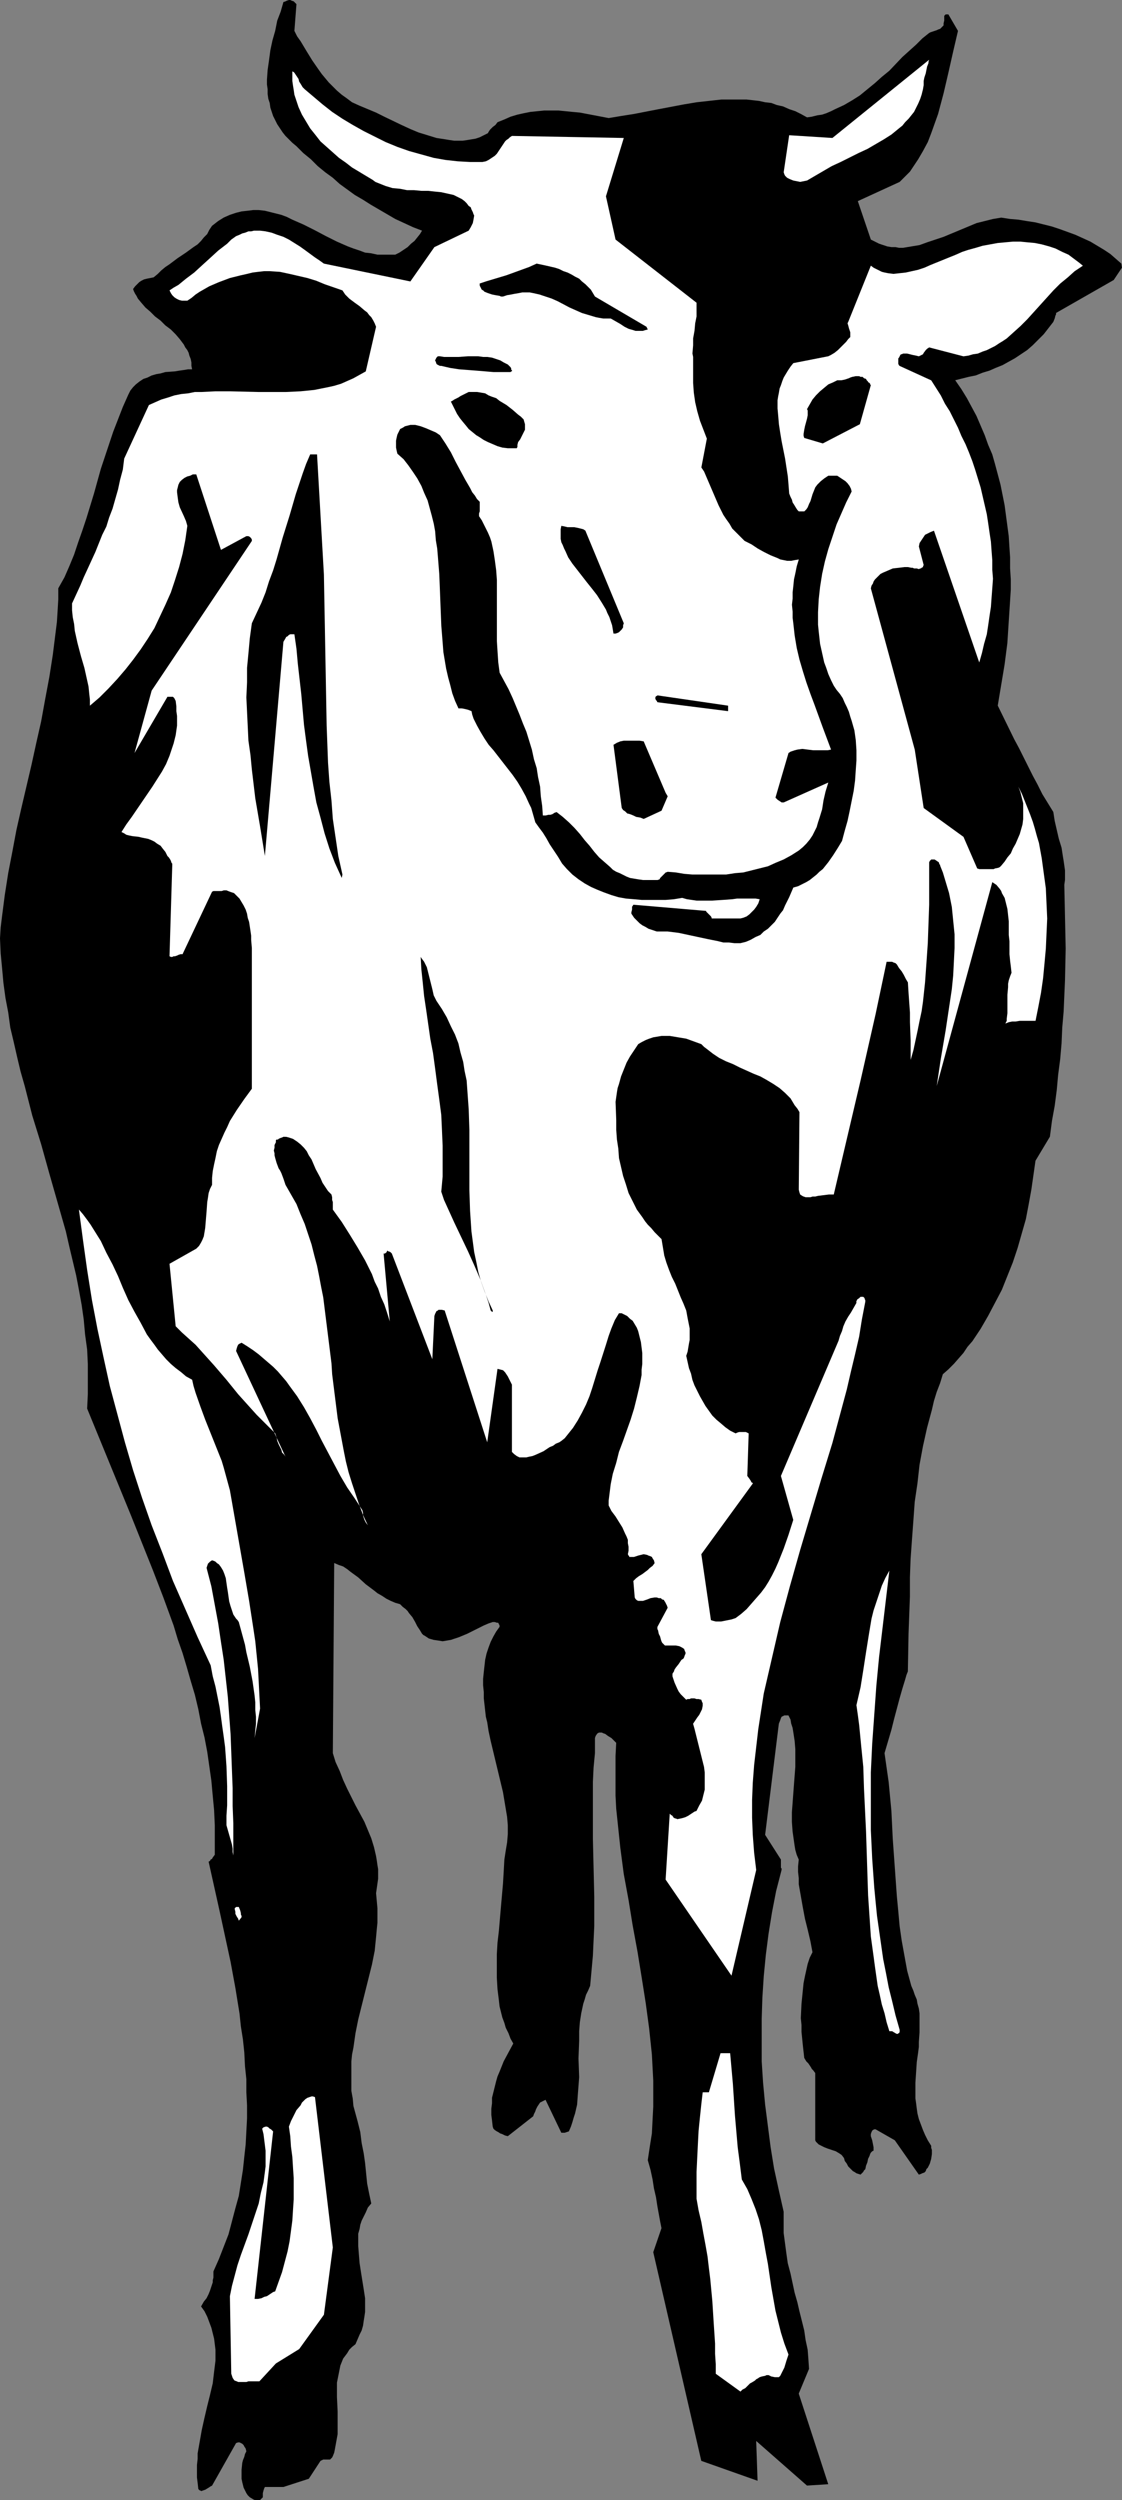 <?xml version="1.0" encoding="UTF-8" standalone="no"?>
<svg
   version="1.0"
   width="69.912mm"
   height="155.711mm"
   id="svg17"
   sodipodi:docname="Cow 19.wmf"
   xmlns:inkscape="http://www.inkscape.org/namespaces/inkscape"
   xmlns:sodipodi="http://sodipodi.sourceforge.net/DTD/sodipodi-0.dtd"
   xmlns="http://www.w3.org/2000/svg"
   xmlns:svg="http://www.w3.org/2000/svg">
  <rect width="100%" height="100%" fill="#808080" stroke="none"/>
  <sodipodi:namedview
     id="namedview17"
     pagecolor="#ffffff"
     bordercolor="#000000"
     borderopacity="0.25"
     inkscape:showpageshadow="2"
     inkscape:pageopacity="0.0"
     inkscape:pagecheckerboard="0"
     inkscape:deskcolor="#d1d1d1"
     inkscape:document-units="mm" />
  <defs
     id="defs1">
    <pattern
       id="WMFhbasepattern"
       patternUnits="userSpaceOnUse"
       width="6"
       height="6"
       x="0"
       y="0" />
  </defs>
  <path
     style="fill:#000000;fill-opacity:1;fill-rule:evenodd;stroke:none"
     d="m 264.073,62.051 -1.293,-1.131 -1.293,-1.131 -1.455,-0.97 -1.616,-0.97 -1.616,-0.97 -1.778,-0.808 -1.778,-0.808 -1.778,-0.646 -1.778,-0.646 -1.939,-0.646 -1.939,-0.485 -1.939,-0.485 -2.101,-0.323 -1.939,-0.323 -1.939,-0.162 -2.101,-0.323 -0.97,0.162 -0.97,0.162 -1.939,0.485 -1.939,0.485 -1.939,0.808 -3.879,1.616 -1.939,0.808 -1.939,0.646 -1.939,0.646 -1.778,0.646 -1.939,0.323 -0.97,0.162 -0.97,0.162 h -0.97 l -0.808,-0.162 h -0.97 l -0.97,-0.162 -0.97,-0.323 -0.97,-0.323 -0.97,-0.485 -0.97,-0.485 -3.071,-9.049 9.858,-4.525 v 0 l 0.808,-0.808 0.808,-0.808 0.808,-0.808 0.646,-0.97 0.646,-0.97 0.646,-0.97 1.131,-1.939 1.131,-2.101 0.808,-2.101 0.808,-2.262 0.808,-2.262 0.646,-2.424 0.646,-2.424 1.131,-4.848 1.131,-5.009 1.131,-4.848 -2.263,-3.878 h -0.323 -0.323 l -0.162,0.162 -0.162,0.162 V 4.04 4.848 L 222.215,5.494 v 0.485 l -0.162,0.162 -0.162,0.162 -0.323,0.323 -0.162,0.162 -0.485,0.162 -0.323,0.162 -0.97,0.323 -0.485,0.162 -0.323,0.162 -1.616,1.293 -1.454,1.454 -1.616,1.454 -1.616,1.454 -3.071,3.232 -1.778,1.454 -1.616,1.454 -1.778,1.454 -1.778,1.454 -1.778,1.131 -1.939,1.131 -2.101,0.97 -0.97,0.485 -1.131,0.485 -0.97,0.323 -1.131,0.162 -1.293,0.323 -1.131,0.162 -1.454,-0.808 -1.293,-0.646 -1.454,-0.485 -1.454,-0.646 -1.454,-0.323 -1.293,-0.485 -1.454,-0.162 -1.455,-0.323 -1.454,-0.162 -1.454,-0.162 h -1.454 -1.454 -3.071 l -2.909,0.323 -2.909,0.323 -2.909,0.485 -5.98,1.131 -5.818,1.131 -3.071,0.485 -2.909,0.485 -3.394,-0.646 -3.394,-0.646 -1.778,-0.162 -1.616,-0.162 -1.616,-0.162 h -1.616 -1.778 l -1.616,0.162 -1.616,0.162 -1.616,0.323 -1.454,0.323 -1.616,0.485 -1.454,0.646 -1.616,0.646 -0.485,0.646 -0.646,0.485 -0.646,0.646 -0.323,0.485 -0.162,0.323 -0.97,0.485 -0.97,0.485 -0.97,0.323 -0.97,0.162 -0.97,0.162 -1.131,0.162 h -0.97 -0.97 l -1.131,-0.162 -0.97,-0.162 -2.101,-0.323 L 100.684,31.833 98.583,31.187 96.644,30.379 94.543,29.41 90.502,27.47 88.563,26.501 86.624,25.693 84.684,24.885 82.907,24.077 81.614,23.108 80.482,22.3 79.351,21.33 78.381,20.36 77.412,19.391 76.604,18.421 75.796,17.452 74.988,16.321 73.533,14.22 72.24,12.119 70.786,9.695 69.978,8.564 69.331,7.272 69.816,0.97 69.493,0.646 69.17,0.323 68.685,0.162 68.362,0 H 68.038 L 67.554,0.162 67.23,0.323 66.745,0.485 66.099,2.747 65.291,4.848 64.806,7.272 64.16,9.534 l -0.485,2.262 -0.323,2.424 -0.323,2.262 -0.162,2.262 v 1.131 l 0.162,1.131 v 1.131 l 0.162,1.131 0.323,0.97 0.162,1.131 0.323,0.97 0.323,0.97 0.485,0.97 0.485,0.97 0.646,0.97 0.646,0.97 0.646,0.808 0.808,0.808 0.808,0.808 0.97,0.808 1.616,1.616 1.778,1.454 1.616,1.616 1.778,1.454 1.778,1.293 1.616,1.454 1.778,1.293 1.778,1.293 1.939,1.131 1.778,1.131 1.939,1.131 1.939,1.131 1.939,1.131 2.101,0.97 2.101,0.97 2.101,0.808 -0.485,0.808 -0.646,0.808 -0.646,0.808 -0.808,0.646 -0.808,0.808 -0.97,0.646 -0.97,0.646 -0.97,0.485 h -1.455 -1.455 -1.293 l -1.455,-0.323 -1.455,-0.162 -1.293,-0.485 -1.455,-0.485 -1.293,-0.485 -2.586,-1.131 -2.586,-1.293 -2.747,-1.454 -2.586,-1.293 -2.586,-1.131 -1.293,-0.646 -1.293,-0.485 -1.293,-0.323 -1.293,-0.323 -1.293,-0.323 -1.455,-0.162 h -1.293 l -1.293,0.162 -1.455,0.162 -1.293,0.323 -1.455,0.485 -1.455,0.646 -1.293,0.808 -1.455,1.131 -0.646,0.97 -0.485,0.97 -0.808,0.808 -0.646,0.808 -0.808,0.808 -0.97,0.646 -1.778,1.293 -1.939,1.293 -1.939,1.454 -0.97,0.646 -0.97,0.808 -0.808,0.808 -0.97,0.808 -0.808,0.162 -0.808,0.162 -0.646,0.162 -0.646,0.323 -0.485,0.323 -0.485,0.485 -0.485,0.485 -0.485,0.646 0.162,0.485 0.323,0.646 0.323,0.485 0.323,0.646 0.808,0.97 0.97,1.131 1.131,0.97 1.131,1.131 1.293,0.97 1.131,1.131 1.293,0.97 1.131,1.131 0.97,1.131 0.97,1.293 0.323,0.646 0.485,0.646 0.323,0.646 0.162,0.646 0.323,0.808 0.162,0.808 v 0.808 l 0.162,0.808 h -0.97 l -0.97,0.162 -1.131,0.162 -0.97,0.162 -2.263,0.162 -1.131,0.323 -0.97,0.162 -1.131,0.323 -0.97,0.485 -0.97,0.323 -0.97,0.646 -0.808,0.646 -0.646,0.646 -0.646,0.808 -0.485,0.97 -1.293,2.909 -1.131,2.909 -1.131,2.909 -0.97,2.909 -1.939,5.817 -1.616,5.817 -1.778,5.817 -0.97,2.909 -0.97,2.747 -0.97,2.909 -1.131,2.747 -1.131,2.585 -1.455,2.585 v 2.585 l -0.162,2.747 -0.162,2.585 -0.323,2.585 -0.646,5.171 -0.808,5.171 -0.97,5.171 -0.97,5.332 -1.131,5.009 -1.131,5.171 -2.424,10.342 -1.131,5.009 -0.97,5.171 -0.97,5.009 -0.808,5.171 -0.646,5.009 L 0.162,218.31 0,220.895 l 0.162,3.555 0.323,3.393 0.323,3.555 0.485,3.555 0.646,3.393 0.485,3.555 0.808,3.393 0.808,3.555 0.808,3.393 0.97,3.393 1.778,6.948 2.101,6.787 1.939,6.948 1.939,6.787 1.939,6.787 0.808,3.555 0.808,3.393 0.808,3.393 0.646,3.393 0.646,3.555 0.485,3.393 0.323,3.555 0.485,3.555 0.162,3.393 v 3.555 3.555 l -0.162,3.393 2.586,6.302 2.586,6.302 2.586,6.302 2.586,6.302 2.586,6.464 2.586,6.464 2.424,6.302 2.424,6.625 0.97,3.232 1.131,3.232 0.97,3.232 0.97,3.393 0.97,3.232 0.808,3.393 0.646,3.393 0.808,3.232 0.646,3.393 0.485,3.393 0.485,3.393 0.323,3.555 0.323,3.393 0.162,3.555 v 3.393 3.555 l -0.485,0.646 -0.162,0.323 -0.323,0.162 -0.162,0.323 -0.323,0.162 1.293,5.817 1.293,5.817 1.293,5.979 1.293,5.979 1.131,6.14 0.97,5.979 0.323,3.07 0.485,3.07 0.323,3.07 0.162,3.232 0.323,3.07 v 3.07 l 0.162,3.07 v 3.07 l -0.162,3.07 -0.162,3.07 -0.323,2.909 -0.323,3.07 -0.485,3.07 -0.485,3.07 -0.808,2.909 -0.808,3.07 -0.808,3.07 -1.131,2.909 -1.131,2.909 -1.293,2.909 v 0.808 0.646 l -0.162,0.646 v 0.485 l -0.323,0.97 -0.323,0.97 -0.323,0.808 -0.485,0.97 -0.646,0.808 -0.646,1.131 0.808,1.131 0.646,1.293 0.485,1.293 0.485,1.293 0.323,1.293 0.323,1.293 0.162,1.293 0.162,1.293 v 1.293 1.293 l -0.162,1.293 -0.162,1.293 -0.323,2.747 -0.646,2.747 -0.646,2.585 -0.646,2.747 -0.646,2.909 -0.485,2.747 -0.485,2.747 v 1.293 l -0.162,1.454 v 1.454 1.454 l 0.162,1.293 0.162,1.454 0.162,0.162 0.162,0.162 h 0.162 l 0.162,0.162 0.485,-0.162 0.485,-0.162 0.808,-0.485 0.485,-0.323 0.323,-0.162 5.656,-10.019 0.485,-0.162 h 0.323 l 0.323,0.162 0.323,0.162 0.323,0.323 0.162,0.323 0.323,0.485 0.162,0.646 -0.323,0.646 -0.162,0.646 -0.323,0.808 -0.162,0.646 -0.162,1.616 v 0.646 0.808 0.646 l 0.162,0.808 0.162,0.646 0.162,0.646 0.323,0.646 0.323,0.646 0.323,0.485 0.485,0.485 0.808,0.485 0.323,0.162 h 0.485 0.323 0.485 l 0.323,-0.323 0.323,-0.323 v -0.485 -0.485 l 0.162,-0.646 0.162,-0.485 0.162,-0.323 h 4.364 l 5.98,-1.939 2.747,-4.201 0.323,-0.162 0.323,-0.162 h 1.131 0.485 l 0.162,-0.162 0.162,-0.162 0.162,-0.162 0.162,-0.323 0.323,-0.808 0.162,-0.808 0.323,-1.778 0.323,-1.778 v -1.778 -1.778 -1.778 l -0.162,-3.393 v -1.778 -1.616 l 0.323,-1.616 0.323,-1.616 0.162,-0.808 0.646,-1.616 0.485,-0.646 0.485,-0.646 0.485,-0.808 0.646,-0.646 0.808,-0.646 0.485,-1.131 0.485,-1.131 0.485,-0.97 0.323,-1.131 0.162,-1.131 0.162,-0.97 0.162,-1.131 v -1.131 -2.101 l -0.323,-2.101 -0.646,-4.04 -0.323,-2.101 -0.162,-1.939 -0.162,-2.101 v -0.97 -0.97 -0.97 l 0.323,-1.131 0.162,-0.97 0.323,-0.97 0.485,-0.97 0.485,-0.97 0.485,-1.131 0.808,-0.97 -0.485,-2.262 -0.485,-2.424 -0.485,-4.848 -0.323,-2.262 -0.485,-2.424 -0.323,-2.585 -0.646,-2.585 -0.485,-1.778 -0.485,-1.778 -0.162,-1.778 -0.323,-1.778 v -1.778 -1.778 -1.616 -1.778 l 0.162,-1.616 0.323,-1.616 0.485,-3.393 0.646,-3.232 1.616,-6.464 0.808,-3.232 0.808,-3.232 0.646,-3.232 0.162,-1.616 0.162,-1.616 0.162,-1.778 0.162,-1.616 v -1.616 -1.778 l -0.162,-1.778 -0.162,-1.778 0.162,-1.131 0.162,-1.131 0.162,-1.131 v -1.131 -1.131 l -0.162,-0.97 -0.162,-1.131 -0.162,-0.97 -0.485,-2.101 -0.646,-2.101 -0.808,-1.939 -0.808,-1.939 -2.101,-3.878 -0.97,-1.939 -0.97,-1.939 -0.97,-2.101 -0.808,-2.101 -0.97,-2.101 -0.646,-2.101 0.323,-44.761 1.131,0.485 0.97,0.323 0.97,0.646 0.808,0.646 1.778,1.293 1.778,1.616 1.939,1.454 0.808,0.646 1.131,0.646 0.97,0.646 0.97,0.485 1.131,0.485 1.131,0.323 0.646,0.646 0.646,0.485 0.485,0.485 0.323,0.485 0.808,0.97 0.646,1.131 0.485,0.97 0.646,0.97 0.485,0.808 0.323,0.323 0.323,0.162 0.97,0.646 1.131,0.323 1.131,0.162 0.97,0.162 0.97,-0.162 0.97,-0.162 0.97,-0.323 0.97,-0.323 1.939,-0.808 1.939,-0.97 1.939,-0.97 1.131,-0.485 0.97,-0.323 h 0.485 l 0.485,0.162 h 0.323 l 0.162,0.323 0.162,0.323 v 0.323 l -0.808,1.131 -0.646,1.131 -0.646,1.293 -0.485,1.293 -0.485,1.454 -0.323,1.454 -0.162,1.454 -0.162,1.454 -0.162,1.616 v 1.454 l 0.162,1.616 v 1.454 l 0.162,1.454 0.162,1.454 0.162,1.454 0.323,1.293 0.323,2.101 0.485,2.262 0.97,4.04 0.97,4.04 0.97,4.04 0.323,1.939 0.323,1.939 0.323,1.939 0.162,1.939 v 2.101 l -0.162,1.939 -0.323,1.939 -0.323,2.101 -0.162,2.909 -0.162,2.747 -0.485,5.494 -0.485,5.656 -0.323,2.747 -0.162,2.747 v 2.747 2.747 l 0.162,2.747 0.323,2.585 0.162,1.454 0.323,1.293 0.323,1.293 0.485,1.293 0.323,1.131 0.646,1.293 0.485,1.293 0.646,1.131 -1.131,2.101 -1.131,2.101 -0.97,2.424 -0.485,1.131 -0.323,1.131 -0.323,1.293 -0.323,1.293 -0.323,1.293 v 1.293 l -0.162,1.293 v 1.454 l 0.162,1.293 0.162,1.454 0.162,0.485 0.323,0.323 0.485,0.323 0.323,0.162 0.485,0.323 0.485,0.162 0.646,0.323 0.646,0.162 5.98,-4.686 0.162,-0.485 0.323,-0.646 0.162,-0.485 0.323,-0.646 0.323,-0.485 0.323,-0.485 0.646,-0.323 0.323,-0.162 0.323,-0.162 3.717,7.756 h 0.323 0.485 l 0.485,-0.162 0.485,-0.162 0.485,-1.131 0.323,-0.97 0.323,-1.131 0.323,-0.97 0.485,-2.101 0.162,-2.262 0.162,-2.101 0.162,-2.101 -0.162,-4.363 0.162,-4.201 v -2.262 l 0.162,-2.101 0.323,-2.101 0.485,-2.262 0.323,-0.97 0.323,-1.131 0.485,-0.97 0.485,-1.131 0.323,-3.555 0.323,-3.555 0.162,-3.555 0.162,-3.393 v -3.555 -3.393 l -0.162,-6.787 -0.162,-6.787 v -6.625 -3.393 -3.393 l 0.162,-3.393 0.323,-3.393 v -3.555 l 0.162,-0.485 0.323,-0.485 0.162,-0.162 0.323,-0.162 h 0.323 0.323 l 0.323,0.162 0.485,0.162 0.646,0.485 0.808,0.485 0.646,0.646 0.323,0.323 0.162,0.162 -0.162,3.07 v 3.232 3.07 3.07 l 0.162,3.07 0.323,3.07 0.323,3.07 0.323,3.07 0.808,6.14 1.131,6.14 0.97,5.979 1.131,6.14 0.97,5.979 0.97,6.14 0.808,5.979 0.323,3.07 0.323,3.07 0.162,3.07 0.162,3.07 v 3.07 3.07 l -0.162,3.07 -0.162,3.232 -0.485,3.07 -0.485,3.232 0.646,2.262 0.485,2.262 0.323,2.101 0.485,2.101 0.323,2.101 0.323,1.778 0.323,1.778 0.323,1.616 -1.939,5.656 11.313,49.124 13.252,4.686 -0.323,-9.372 11.959,10.503 5.01,-0.323 -6.949,-21.33 2.424,-5.817 -0.162,-2.424 -0.162,-2.101 -0.485,-2.262 -0.323,-2.262 -1.131,-4.525 -0.485,-2.101 -0.646,-2.262 -0.97,-4.525 -0.646,-2.424 -0.323,-2.262 -0.323,-2.424 -0.323,-2.424 v -2.424 -2.585 l -1.131,-5.009 -1.131,-5.171 -0.808,-5.009 -0.646,-5.009 -0.646,-5.009 -0.485,-5.171 -0.323,-5.009 v -5.009 -5.009 l 0.162,-5.009 0.323,-5.009 0.485,-5.009 0.646,-5.009 0.808,-5.009 0.97,-5.009 1.293,-5.009 v -0.323 l -0.162,-0.162 v -0.646 -0.646 -0.646 l -3.717,-5.817 3.232,-26.178 0.323,-0.808 0.162,-0.485 0.162,-0.323 0.323,-0.162 0.323,-0.162 h 0.485 0.162 0.323 l 0.485,0.97 0.162,0.97 0.323,0.97 0.162,0.97 0.323,2.101 0.162,1.939 v 2.101 2.101 l -0.323,4.201 -0.323,4.363 -0.162,2.101 v 2.262 l 0.162,2.262 0.323,2.262 0.162,1.131 0.162,0.97 0.323,1.131 0.485,1.131 -0.162,1.616 v 1.293 l 0.162,1.454 v 1.454 l 0.485,2.747 0.485,2.747 0.485,2.585 0.646,2.585 0.646,2.747 0.485,2.585 -0.646,1.293 -0.485,1.454 -0.323,1.454 -0.323,1.454 -0.323,1.616 -0.162,1.616 -0.162,1.616 -0.162,1.616 -0.162,3.393 0.162,1.616 v 1.616 l 0.162,1.616 0.162,1.616 0.162,1.454 0.162,1.454 0.485,0.808 0.485,0.485 0.323,0.485 0.323,0.485 0.162,0.323 0.323,0.323 0.485,0.646 v 15.836 l 0.162,0.323 0.323,0.323 0.323,0.323 0.323,0.162 0.97,0.485 0.808,0.323 0.97,0.323 0.97,0.323 0.808,0.485 0.485,0.323 0.162,0.162 0.485,0.646 0.162,0.646 0.485,0.646 0.323,0.646 0.485,0.485 0.646,0.646 0.323,0.162 0.485,0.323 0.485,0.162 0.485,0.162 0.323,-0.323 0.323,-0.323 0.162,-0.323 0.323,-0.323 0.162,-0.808 0.323,-0.808 0.162,-0.808 0.323,-0.646 0.162,-0.485 0.162,-0.323 0.323,-0.323 0.323,-0.162 v -0.808 l -0.162,-0.808 -0.162,-0.808 -0.162,-0.485 -0.162,-0.485 v -0.485 l 0.162,-0.485 0.162,-0.323 0.162,-0.162 0.323,-0.162 h 0.323 l 4.525,2.585 5.656,8.08 0.485,-0.162 0.323,-0.162 0.485,-0.162 0.323,-0.323 0.162,-0.485 0.323,-0.323 0.485,-0.97 0.323,-1.131 0.162,-1.131 v -0.97 l -0.162,-0.485 v -0.485 l -0.808,-1.293 -0.646,-1.293 -0.485,-1.131 -0.485,-1.293 -0.485,-1.293 -0.323,-1.293 -0.162,-1.131 -0.162,-1.293 -0.162,-1.131 v -1.293 -2.424 l 0.162,-2.424 0.162,-2.424 0.323,-2.262 0.162,-1.293 v -1.131 l 0.162,-2.262 v -2.262 -1.131 -1.131 l -0.162,-1.131 -0.323,-1.131 -0.162,-0.97 -0.485,-1.131 -0.323,-0.97 -0.485,-1.131 -0.97,-3.555 -0.646,-3.555 -0.646,-3.555 -0.485,-3.393 -0.323,-3.555 -0.323,-3.393 -0.485,-6.787 -0.485,-6.787 -0.323,-6.625 -0.323,-3.393 -0.323,-3.393 -0.485,-3.393 -0.485,-3.393 0.808,-2.747 0.808,-2.747 0.646,-2.585 0.646,-2.424 0.646,-2.424 0.646,-2.262 0.646,-2.101 0.323,-1.131 0.323,-0.808 0.162,-8.888 0.323,-8.726 v -4.525 l 0.162,-4.363 0.323,-4.525 0.323,-4.363 0.323,-4.525 0.646,-4.363 0.485,-4.363 0.808,-4.363 0.97,-4.363 1.131,-4.201 0.485,-2.101 0.646,-2.101 0.808,-2.101 0.646,-2.101 1.293,-1.131 1.293,-1.293 1.131,-1.293 1.131,-1.293 0.97,-1.454 1.131,-1.293 0.97,-1.454 0.97,-1.454 1.778,-3.07 1.616,-3.07 1.616,-3.07 1.293,-3.232 1.293,-3.232 1.131,-3.393 0.97,-3.393 0.97,-3.393 0.646,-3.393 0.646,-3.555 0.485,-3.393 0.485,-3.393 3.394,-5.656 0.485,-3.717 0.646,-3.555 0.485,-3.717 0.323,-3.555 0.485,-3.717 0.323,-3.717 0.162,-3.717 0.323,-3.717 0.162,-3.717 0.162,-3.717 0.162,-7.433 -0.162,-7.433 -0.162,-7.595 0.162,-1.131 v -1.131 -1.131 l -0.162,-1.131 -0.162,-1.131 -0.162,-0.97 -0.323,-2.101 -0.646,-2.101 -0.485,-2.101 -0.485,-2.101 -0.323,-2.101 -1.293,-2.101 -1.293,-2.101 -1.131,-2.262 -1.131,-2.101 -1.131,-2.262 -1.131,-2.262 -0.97,-1.939 -1.131,-2.101 -3.879,-7.918 0.808,-4.848 0.808,-4.848 0.646,-5.009 0.323,-5.009 0.323,-5.009 0.162,-2.585 v -2.424 l -0.162,-2.585 v -2.585 l -0.162,-2.424 -0.162,-2.585 -0.323,-2.424 -0.323,-2.424 -0.323,-2.424 -0.485,-2.424 -0.485,-2.424 -0.646,-2.424 -0.646,-2.424 -0.646,-2.262 -0.97,-2.262 -0.808,-2.262 -0.97,-2.262 -0.97,-2.262 -1.131,-2.101 -1.131,-2.101 -1.293,-2.101 -1.454,-2.101 3.232,-0.808 1.616,-0.323 1.616,-0.646 1.616,-0.485 1.454,-0.646 1.616,-0.646 1.454,-0.808 1.454,-0.808 1.454,-0.97 1.454,-0.97 1.293,-1.131 1.293,-1.293 1.293,-1.293 1.131,-1.454 1.131,-1.454 0.323,-0.808 0.162,-0.646 0.162,-0.323 v -0.162 -0.162 0 l 13.575,-7.756 1.939,-2.909 z"
     id="path1" />
  <path
     style="fill:#ffffff;fill-opacity:1;fill-rule:evenodd;stroke:none"
     d="m 254.215,61.889 -1.293,-0.97 -1.293,-0.97 -1.454,-0.646 -1.616,-0.808 -1.454,-0.485 -1.778,-0.485 -1.616,-0.323 -1.778,-0.162 -1.616,-0.162 h -1.778 l -1.778,0.162 -1.778,0.162 -1.778,0.323 -1.778,0.323 -1.616,0.485 -1.778,0.485 -1.454,0.485 -1.454,0.646 -5.98,2.424 -1.454,0.646 -1.454,0.485 -1.454,0.323 -1.454,0.323 -1.454,0.162 -1.455,0.162 -1.293,-0.162 -0.808,-0.162 -0.646,-0.162 -0.646,-0.323 -0.646,-0.323 -0.646,-0.323 -0.646,-0.485 -5.333,13.25 -0.162,0.323 0.162,0.485 0.162,0.646 0.162,0.485 0.162,0.485 v 0.485 0.646 l -0.485,0.485 -0.485,0.646 -0.646,0.646 -0.646,0.646 -0.646,0.646 -0.808,0.646 -0.808,0.485 -0.646,0.323 -8.242,1.616 -0.646,0.808 -0.646,0.97 -0.485,0.808 -0.485,0.808 -0.323,0.808 -0.323,0.97 -0.323,0.808 -0.162,0.97 -0.162,0.808 -0.162,0.97 v 1.939 l 0.162,1.778 0.162,1.939 0.323,2.101 0.323,1.939 0.808,4.04 0.323,2.101 0.323,2.101 0.162,1.939 0.162,2.101 0.323,0.808 0.323,0.646 0.162,0.646 0.323,0.485 0.485,0.808 0.323,0.485 0.323,0.323 h 1.293 l 0.485,-0.485 0.323,-0.485 0.323,-0.808 0.323,-0.646 0.485,-1.616 0.646,-1.616 0.485,-0.646 0.808,-0.808 0.808,-0.646 0.97,-0.646 h 2.101 l 0.485,0.323 0.485,0.323 0.485,0.323 0.485,0.323 0.485,0.485 0.485,0.646 0.323,0.646 0.162,0.646 -1.293,2.585 -1.131,2.585 -1.131,2.585 -0.97,2.909 -0.97,2.909 -0.808,2.909 -0.646,2.909 -0.485,3.07 -0.323,2.909 -0.162,3.07 v 1.454 1.454 l 0.162,1.616 0.162,1.454 0.162,1.454 0.323,1.454 0.323,1.454 0.323,1.454 0.485,1.293 0.485,1.454 0.646,1.454 0.646,1.293 0.646,0.97 0.808,0.97 0.646,0.97 0.485,1.131 0.485,0.97 0.485,1.131 0.323,1.131 0.323,0.97 0.323,1.131 0.323,1.131 0.323,2.262 0.162,2.424 v 2.424 l -0.162,2.262 -0.162,2.424 -0.323,2.424 -0.485,2.424 -0.485,2.424 -0.485,2.262 -0.646,2.262 -0.646,2.424 -0.97,1.616 -1.131,1.778 -1.131,1.616 -1.293,1.616 -0.808,0.646 -0.646,0.646 -0.808,0.646 -0.808,0.646 -0.808,0.485 -0.97,0.485 -0.97,0.485 -1.131,0.323 -0.97,2.262 -0.97,1.939 -0.485,1.131 -0.646,0.808 -0.646,0.97 -0.646,0.97 -0.808,0.808 -0.808,0.808 -0.97,0.646 -0.808,0.808 -1.131,0.485 -1.131,0.646 -1.131,0.485 -1.293,0.323 h -1.454 l -1.293,-0.162 h -1.293 l -1.293,-0.323 -2.424,-0.485 -2.263,-0.485 -2.263,-0.485 -2.263,-0.485 -1.293,-0.162 -1.293,-0.162 h -1.293 -1.293 l -0.97,-0.323 -0.97,-0.323 -0.808,-0.485 -0.646,-0.323 -0.646,-0.485 -0.646,-0.646 -0.646,-0.646 -0.646,-0.97 v -0.323 l 0.162,-0.646 v -0.646 l 0.323,-0.485 17.131,1.454 v 0.162 l 0.162,0.162 0.485,0.485 0.485,0.485 0.162,0.323 v 0.162 h 6.788 l 0.646,-0.162 0.808,-0.323 0.646,-0.485 0.485,-0.485 0.646,-0.646 0.485,-0.646 0.485,-0.808 0.323,-0.97 -0.97,-0.162 h -0.97 -1.131 -0.97 -0.646 -0.646 l -1.131,0.162 -2.263,0.162 -2.424,0.162 h -2.424 -1.293 l -1.131,-0.162 -1.131,-0.162 -1.131,-0.323 -1.939,0.323 -1.939,0.162 h -1.778 -1.939 -1.939 l -1.778,-0.162 -1.939,-0.162 -1.778,-0.323 -1.616,-0.485 -1.778,-0.646 -1.616,-0.646 -1.454,-0.646 -1.454,-0.808 -1.454,-0.97 -1.454,-1.131 -1.293,-1.293 -1.131,-1.293 -0.97,-1.616 -0.97,-1.454 -0.97,-1.454 -0.808,-1.454 -0.808,-1.293 -0.97,-1.293 -0.808,-1.131 -0.323,-1.131 -0.646,-2.262 -0.485,-0.97 -0.808,-1.778 -0.97,-1.778 -0.97,-1.616 -1.131,-1.616 -1.131,-1.454 -1.131,-1.454 -1.131,-1.454 -1.131,-1.454 -1.131,-1.293 -0.97,-1.454 -0.97,-1.616 -0.808,-1.454 -0.808,-1.616 -0.323,-0.97 -0.162,-0.808 -0.808,-0.323 -0.646,-0.162 -0.808,-0.162 h -0.808 l -0.808,-1.778 -0.646,-1.778 -0.485,-1.939 -0.485,-1.778 -0.485,-2.101 -0.323,-1.939 -0.323,-1.939 -0.162,-2.101 -0.323,-4.04 -0.162,-4.04 -0.162,-4.201 -0.162,-4.04 -0.323,-4.04 -0.162,-1.939 -0.323,-1.939 -0.162,-2.101 -0.323,-1.778 -0.485,-1.939 -0.485,-1.778 -0.485,-1.778 -0.808,-1.778 -0.646,-1.616 -0.97,-1.778 -0.97,-1.454 -1.131,-1.616 -1.131,-1.454 -1.455,-1.293 -0.162,-0.646 -0.162,-0.808 v -0.808 -0.808 l 0.162,-0.808 0.162,-0.646 0.323,-0.646 0.323,-0.646 0.646,-0.323 0.485,-0.323 0.646,-0.162 0.646,-0.162 h 0.646 0.485 l 0.646,0.162 0.646,0.162 1.293,0.485 1.131,0.485 1.131,0.485 0.97,0.646 0.646,0.97 0.646,0.97 1.293,2.101 1.131,2.262 1.131,2.101 1.131,2.101 1.131,1.939 0.485,0.97 0.646,0.808 0.485,0.808 0.646,0.646 v 0.808 0.646 0.808 l -0.162,0.485 v 0.646 l 0.646,0.97 0.485,0.97 0.485,0.97 0.485,0.97 0.485,1.131 0.323,0.97 0.485,2.262 0.323,2.101 0.323,2.424 0.162,2.262 v 2.262 4.848 4.848 2.424 l 0.162,2.585 0.162,2.424 0.323,2.424 2.101,3.878 0.97,2.101 0.808,1.939 0.808,1.939 0.808,2.101 0.808,1.939 0.646,2.101 0.646,2.101 0.485,2.262 0.646,2.101 0.323,2.101 0.485,2.262 0.162,2.262 0.323,2.262 0.162,2.262 h 0.646 l 0.646,-0.162 h 0.485 l 0.485,-0.162 0.485,-0.323 0.485,-0.162 1.454,1.131 1.454,1.293 1.293,1.293 1.293,1.454 1.131,1.454 1.131,1.293 1.131,1.454 1.131,1.293 1.293,1.131 1.293,1.131 0.646,0.646 0.808,0.485 0.808,0.323 1.616,0.808 0.808,0.323 0.97,0.162 0.97,0.162 1.131,0.162 h 0.97 1.293 1.131 l 0.485,-0.162 0.162,-0.323 0.485,-0.485 0.485,-0.485 0.323,-0.323 0.485,-0.162 1.939,0.162 1.939,0.323 1.939,0.162 h 1.939 2.101 1.939 1.939 l 2.101,-0.323 1.939,-0.162 1.939,-0.485 1.939,-0.485 1.939,-0.485 1.778,-0.808 1.939,-0.808 1.778,-0.97 1.778,-1.131 0.97,-0.808 0.808,-0.808 0.808,-0.97 0.646,-0.97 0.485,-0.97 0.485,-0.97 0.323,-1.131 0.323,-0.97 0.646,-2.101 0.323,-2.101 0.485,-2.101 0.646,-2.101 -10.505,4.686 h -0.485 l -0.485,-0.323 -0.485,-0.323 -0.485,-0.485 3.071,-10.503 0.485,-0.323 0.485,-0.162 0.485,-0.162 0.646,-0.162 1.131,-0.162 1.293,0.162 1.293,0.162 h 1.293 1.454 0.646 l 0.808,-0.162 -1.939,-5.171 -1.939,-5.333 -0.97,-2.585 -0.97,-2.747 -0.808,-2.585 -0.808,-2.747 -0.646,-2.747 -0.485,-2.909 -0.323,-2.909 -0.162,-1.293 v -1.454 l -0.162,-1.616 0.162,-1.454 v -1.454 l 0.162,-1.454 0.162,-1.616 0.323,-1.454 0.323,-1.616 0.485,-1.616 -0.97,0.162 -0.808,0.162 h -0.97 l -0.808,-0.162 -0.808,-0.162 -0.646,-0.323 -0.808,-0.323 -0.808,-0.323 -1.616,-0.808 -1.454,-0.808 -1.454,-0.97 -1.616,-0.808 -0.97,-0.97 -0.97,-0.97 -0.97,-0.97 -0.646,-1.131 -0.808,-1.131 -0.646,-0.97 -1.131,-2.262 -0.97,-2.262 -0.485,-1.131 -0.485,-1.131 -0.97,-2.262 -0.485,-1.131 -0.646,-0.97 1.293,-6.787 -0.808,-2.101 -0.808,-2.101 -0.646,-2.262 -0.485,-2.101 -0.323,-2.262 -0.162,-2.262 v -1.293 -1.293 -1.293 -1.293 -0.97 l -0.162,-0.808 0.162,-1.939 v -1.616 l 0.323,-1.778 0.162,-1.778 0.323,-1.616 V 72.878 72.07 71.262 L 144.965,56.395 l -2.263,-10.18 4.202,-13.735 -26.343,-0.485 -0.485,0.323 -0.323,0.323 -0.485,0.323 -0.323,0.323 -0.646,0.97 -0.646,0.97 -0.646,0.97 -0.485,0.485 -0.485,0.323 -0.485,0.323 -0.485,0.323 -0.646,0.323 -0.808,0.162 h -1.454 -1.454 l -2.909,-0.162 -2.909,-0.323 -2.747,-0.485 -2.909,-0.808 -2.909,-0.808 -2.747,-0.97 -2.747,-1.131 -2.586,-1.293 -2.586,-1.293 -2.586,-1.454 -2.424,-1.454 L 78.22,26.339 75.957,24.562 73.856,22.784 71.755,21.007 71.432,20.684 71.271,20.522 70.786,19.714 70.463,19.229 70.301,18.583 69.978,18.098 69.654,17.613 69.331,17.129 69.17,16.967 68.846,16.805 v 1.131 1.131 l 0.162,1.131 0.162,0.97 0.162,1.131 0.323,0.97 0.323,0.97 0.323,0.97 0.808,1.778 0.97,1.616 0.97,1.616 1.293,1.616 1.131,1.454 1.455,1.293 1.455,1.293 1.455,1.293 1.616,1.131 1.455,1.131 1.616,0.97 1.616,0.97 0.808,0.485 0.808,0.485 0.646,0.485 0.808,0.323 0.808,0.323 0.808,0.323 1.616,0.485 1.778,0.162 1.616,0.323 h 1.616 l 1.778,0.162 h 1.616 l 1.454,0.162 1.616,0.162 1.454,0.323 1.454,0.323 0.646,0.323 0.646,0.323 0.646,0.323 0.646,0.485 0.485,0.485 0.485,0.646 0.485,0.323 0.162,0.485 0.323,0.646 0.162,0.485 0.162,0.323 -0.162,0.97 -0.162,0.808 -0.485,0.97 -0.485,0.808 -8.081,3.878 -5.656,8.08 -20.363,-4.201 -1.131,-0.808 -0.97,-0.646 -2.424,-1.778 -1.131,-0.808 -1.293,-0.808 -1.293,-0.808 -1.293,-0.646 -1.455,-0.485 -1.293,-0.485 -1.455,-0.323 -1.293,-0.162 H 59.796 l -0.646,0.162 H 58.503 l -0.808,0.323 -0.646,0.162 -0.646,0.323 -0.808,0.323 -1.131,0.808 -0.97,0.97 -2.101,1.616 -1.939,1.778 -1.778,1.616 -1.939,1.778 -1.939,1.454 -1.778,1.454 -1.131,0.646 -0.97,0.646 0.323,0.646 0.323,0.485 0.485,0.485 0.485,0.323 0.646,0.323 0.646,0.162 h 0.646 0.646 l 0.97,-0.646 0.97,-0.808 0.97,-0.646 1.131,-0.646 1.131,-0.646 1.131,-0.485 1.131,-0.485 1.293,-0.485 1.293,-0.485 2.586,-0.646 1.455,-0.323 1.293,-0.323 1.293,-0.162 1.455,-0.162 h 1.293 l 2.424,0.162 2.263,0.485 2.101,0.485 2.101,0.485 2.101,0.646 1.939,0.808 4.202,1.454 0.323,0.485 0.323,0.485 0.97,0.97 1.293,0.97 1.131,0.808 1.131,0.97 0.646,0.485 0.485,0.646 0.485,0.485 0.485,0.808 0.323,0.646 0.323,0.808 -2.424,10.503 -1.455,0.808 -1.455,0.808 -1.455,0.646 -1.455,0.646 -1.616,0.485 -1.455,0.323 -1.616,0.323 -1.616,0.323 -1.616,0.162 -1.616,0.162 -3.394,0.162 h -3.232 -3.394 l -6.626,-0.162 h -3.394 l -3.232,0.162 h -1.616 l -1.616,0.323 -1.616,0.162 -1.616,0.323 -1.455,0.485 -1.616,0.485 -1.455,0.646 -1.455,0.646 -5.818,12.604 -0.323,2.585 -0.646,2.424 -0.485,2.262 -0.646,2.262 -0.646,2.262 -0.808,2.101 -0.646,2.101 -0.97,1.939 -1.616,4.04 -1.778,3.878 -0.97,2.101 -0.808,1.939 -0.97,2.101 -0.97,2.101 v 1.616 l 0.162,1.616 0.323,1.616 0.162,1.616 0.646,2.909 0.808,3.07 0.808,2.747 0.646,2.909 0.323,1.454 0.162,1.616 0.162,1.454 v 1.454 l 2.263,-1.939 2.101,-2.101 2.101,-2.262 1.939,-2.262 1.778,-2.262 1.778,-2.424 1.616,-2.424 1.616,-2.585 1.293,-2.747 1.293,-2.747 1.293,-2.909 0.97,-2.909 0.97,-3.07 0.808,-3.07 0.646,-3.232 0.485,-3.393 -0.323,-1.131 -0.485,-1.131 -0.97,-2.101 -0.323,-1.131 -0.162,-1.131 -0.162,-1.293 v -0.485 l 0.162,-0.646 0.162,-0.646 0.323,-0.646 0.485,-0.485 0.646,-0.485 0.646,-0.323 0.646,-0.162 0.646,-0.323 h 0.808 l 5.818,17.775 5.98,-3.232 h 0.162 0.162 0.162 l 0.323,0.162 0.162,0.162 0.162,0.162 0.162,0.323 v 0.323 l -23.595,35.227 -4.04,14.705 7.757,-13.25 h 0.646 0.323 0.323 l 0.162,0.162 0.162,0.162 0.162,0.323 0.162,0.323 0.162,1.293 v 1.131 l 0.162,1.131 v 1.131 1.131 l -0.162,1.131 -0.162,1.131 -0.485,1.939 -0.323,0.97 -0.646,1.939 -0.808,1.939 -0.97,1.778 -1.131,1.778 -1.131,1.778 -2.424,3.555 -2.424,3.555 -1.293,1.778 -1.131,1.778 0.646,0.323 0.485,0.323 0.646,0.162 0.808,0.162 1.455,0.162 0.646,0.162 0.808,0.162 0.808,0.162 0.808,0.323 0.646,0.323 0.646,0.485 0.808,0.485 0.485,0.646 0.646,0.808 0.485,0.97 0.323,0.323 0.323,0.485 0.162,0.323 0.162,0.485 0.162,0.162 v 0.323 0.162 0 l -0.646,21.33 0.323,0.162 h 0.323 l 0.323,-0.162 h 0.323 l 0.485,-0.162 0.323,-0.162 0.485,-0.162 h 0.485 l 6.949,-14.705 0.323,-0.162 h 0.485 0.646 0.808 l 0.485,-0.162 h 0.646 l 0.808,0.323 0.97,0.323 0.646,0.646 0.646,0.646 0.485,0.808 0.485,0.808 0.485,0.97 0.323,0.97 0.162,0.97 0.323,0.97 0.323,2.101 0.162,1.131 v 0.97 l 0.162,1.939 v 33.126 l -1.778,2.424 -1.778,2.585 -0.808,1.293 -0.808,1.293 -0.646,1.454 -0.646,1.293 -0.646,1.454 -0.646,1.454 -0.485,1.454 -0.323,1.616 -0.323,1.454 -0.323,1.616 -0.162,1.616 v 1.616 l -0.485,0.97 -0.323,0.97 -0.162,1.131 -0.162,0.97 -0.162,2.262 -0.162,1.939 -0.162,1.939 -0.162,0.97 -0.162,0.97 -0.323,0.808 -0.323,0.646 -0.485,0.808 -0.646,0.646 -6.303,3.555 1.455,14.705 1.455,1.454 1.616,1.454 1.616,1.454 1.455,1.616 2.909,3.232 2.909,3.393 2.747,3.393 2.909,3.232 1.455,1.616 1.455,1.454 1.455,1.454 1.455,1.454 0.323,0.97 0.162,0.808 0.323,0.808 0.323,0.646 0.323,0.646 0.162,0.646 0.485,0.485 0.323,0.485 -11.636,-24.885 0.162,-0.646 0.162,-0.485 0.162,-0.323 0.162,-0.162 0.323,-0.162 0.323,-0.162 1.293,0.808 1.455,0.97 1.293,0.97 1.131,0.97 1.131,0.97 1.131,0.97 1.131,1.131 0.97,1.131 0.97,1.131 0.808,1.131 1.778,2.424 1.616,2.585 1.455,2.585 1.455,2.747 1.293,2.585 2.909,5.494 1.455,2.747 1.616,2.747 1.778,2.585 1.778,2.747 0.162,0.646 v 0.646 l 0.162,0.485 0.162,0.485 0.162,0.323 0.162,0.323 0.485,0.646 -1.131,-2.424 -0.97,-2.585 -0.808,-2.424 -0.808,-2.424 -0.808,-2.585 -0.646,-2.585 -0.485,-2.424 -0.485,-2.585 -0.485,-2.585 -0.485,-2.585 -0.646,-5.171 -0.646,-5.171 -0.162,-2.585 -0.323,-2.585 -0.646,-5.171 -0.646,-5.171 -0.323,-2.585 -0.485,-2.424 -0.485,-2.585 -0.485,-2.424 -0.646,-2.424 -0.646,-2.585 -0.808,-2.424 -0.808,-2.424 -0.97,-2.262 -0.97,-2.424 -1.293,-2.262 -1.293,-2.262 -0.485,-1.454 -0.485,-1.293 -0.323,-0.646 -0.323,-0.485 -0.485,-1.293 -0.323,-1.131 -0.162,-0.646 v -0.485 l -0.162,-0.646 0.162,-0.646 v -0.646 l 0.323,-0.646 v -0.162 -0.323 l 0.162,-0.162 h 0.323 l 0.162,-0.162 0.323,-0.162 0.485,-0.162 0.323,-0.162 H 67.392 l 0.646,0.162 0.485,0.162 0.485,0.162 0.97,0.646 0.808,0.646 0.808,0.808 0.646,0.808 0.485,0.97 0.646,0.97 0.97,2.262 1.131,2.101 0.485,1.131 0.646,0.97 0.646,0.97 0.808,0.808 0.162,0.646 v 0.646 l 0.162,0.485 v 0.323 0.808 0.646 l 2.101,2.909 1.939,3.07 1.778,2.909 1.778,3.07 0.808,1.616 0.808,1.616 0.646,1.778 0.808,1.616 0.646,1.939 0.808,1.778 0.646,1.939 0.646,2.101 -1.455,-15.998 h 0.323 l 0.162,-0.162 h 0.162 v -0.162 l 0.162,-0.162 v -0.162 h 0.162 l 0.162,0.162 h 0.162 l 0.323,0.162 0.323,0.323 9.535,24.885 0.485,-10.18 0.162,-0.485 0.162,-0.323 0.162,-0.323 0.323,-0.162 0.162,-0.162 h 0.485 0.323 l 0.646,0.162 10.02,31.026 2.424,-17.29 0.646,0.162 0.646,0.162 0.485,0.485 0.323,0.485 0.323,0.485 0.323,0.646 0.646,1.293 v 15.836 l 0.323,0.323 0.162,0.162 0.646,0.485 0.646,0.323 h 0.808 0.808 l 0.646,-0.162 0.808,-0.162 0.808,-0.323 1.778,-0.808 1.454,-0.97 0.808,-0.323 0.646,-0.485 0.808,-0.323 0.485,-0.323 0.808,-0.646 0.646,-0.808 0.646,-0.808 0.646,-0.808 1.131,-1.778 0.97,-1.778 0.97,-1.939 0.808,-1.939 0.646,-1.939 1.293,-4.201 0.646,-1.939 1.293,-4.04 0.646,-2.101 0.646,-1.778 0.808,-1.939 0.97,-1.616 h 0.646 l 0.646,0.323 0.646,0.323 0.646,0.646 0.646,0.485 0.485,0.808 0.485,0.808 0.323,0.808 0.323,1.293 0.323,1.293 0.162,1.293 0.162,1.293 v 1.293 1.293 l -0.162,1.293 v 1.293 l -0.485,2.585 -0.646,2.747 -0.646,2.585 -0.808,2.585 -1.778,5.009 -0.97,2.585 -0.646,2.585 -0.808,2.585 -0.485,2.424 -0.162,1.293 -0.162,1.293 -0.162,1.293 v 1.131 l 0.646,1.293 0.97,1.293 0.808,1.293 0.808,1.293 0.646,1.454 0.323,0.646 0.323,0.808 v 0.808 l 0.162,0.808 v 0.97 l -0.162,0.808 0.162,0.323 0.162,0.162 v 0.162 h 0.162 0.485 0.485 l 0.485,-0.162 0.485,-0.162 0.646,-0.162 0.646,-0.162 0.808,0.162 0.323,0.162 0.485,0.162 0.323,0.162 0.162,0.323 0.323,0.485 0.162,0.646 -0.485,0.646 -0.646,0.485 -0.485,0.485 -0.646,0.485 -0.646,0.485 -0.808,0.485 -0.646,0.485 -0.646,0.646 0.323,3.878 0.162,0.323 0.323,0.323 0.323,0.162 h 0.323 0.485 0.323 l 0.97,-0.323 0.808,-0.323 0.97,-0.162 h 0.485 l 0.485,0.162 h 0.485 l 0.323,0.323 h 0.162 l 0.323,0.162 v 0.162 l 0.162,0.162 0.162,0.323 0.162,0.323 0.162,0.323 0.162,0.485 -2.424,4.525 v 0.485 l 0.162,0.323 0.162,0.808 0.323,0.646 0.162,0.646 0.162,0.485 0.162,0.323 0.162,0.162 0.323,0.323 0.162,0.162 h 0.485 2.101 l 0.808,0.162 0.323,0.162 0.323,0.162 0.485,0.323 0.162,0.485 0.162,0.323 v 0.323 l -0.162,0.323 -0.162,0.485 -0.162,0.323 -0.485,0.323 -0.646,0.97 -0.646,0.808 -0.323,0.485 -0.162,0.485 -0.323,0.485 v 0.646 l 0.485,1.454 0.646,1.454 0.323,0.646 0.485,0.646 0.646,0.646 0.646,0.646 0.323,-0.162 h 0.485 l 0.323,-0.162 h 0.485 0.323 l 0.485,0.162 h 0.485 l 0.646,0.162 0.162,0.485 0.162,0.323 v 0.646 l -0.162,0.808 -0.323,0.646 -0.323,0.646 -0.485,0.646 -0.97,1.454 0.323,1.131 0.323,1.293 0.646,2.585 0.646,2.585 0.323,1.293 0.323,1.293 0.162,1.293 v 1.454 1.293 1.293 l -0.323,1.293 -0.323,1.293 -0.646,1.131 -0.323,0.646 -0.323,0.646 -0.485,0.162 -0.485,0.323 -0.485,0.323 -0.485,0.323 -0.646,0.323 -0.485,0.162 -0.646,0.162 -0.808,0.162 -0.323,-0.162 h -0.162 l -0.323,-0.162 -0.162,-0.162 v -0.162 h -0.162 v -0.162 l -0.323,-0.162 -0.162,-0.162 -0.162,-0.162 -0.97,15.513 15.515,22.623 5.818,-24.885 -0.485,-4.04 -0.323,-4.201 -0.162,-4.04 v -4.201 l 0.162,-4.04 0.323,-4.201 0.485,-4.201 0.485,-4.201 0.646,-4.201 0.646,-4.201 0.97,-4.201 0.97,-4.201 0.97,-4.201 0.97,-4.201 2.263,-8.403 2.424,-8.564 5.01,-16.805 2.586,-8.403 2.263,-8.403 1.131,-4.201 0.97,-4.201 0.97,-4.04 0.97,-4.201 0.646,-4.04 0.808,-4.201 v -0.323 l -0.162,-0.323 v -0.162 l -0.162,-0.162 -0.162,-0.162 h -0.162 -0.485 l -0.323,0.323 -0.485,0.323 v 0.162 l -0.162,0.162 v 0.323 0.162 l -0.646,1.131 -0.646,1.131 -0.646,0.97 -0.646,1.131 -0.485,1.131 -0.323,1.131 -0.485,1.131 -0.323,1.131 -13.575,31.833 2.909,10.342 -1.131,3.555 -1.131,3.232 -0.646,1.616 -0.646,1.616 -0.646,1.454 -0.808,1.616 -0.808,1.454 -0.808,1.293 -0.97,1.293 -1.131,1.293 -1.131,1.293 -1.131,1.293 -1.293,1.131 -1.293,0.97 -0.97,0.323 -0.808,0.162 -0.808,0.162 -0.808,0.162 h -0.646 -0.646 l -0.646,-0.162 -0.485,-0.162 -2.263,-15.513 12.121,-16.644 v -0.162 h -0.162 l -0.162,-0.162 -0.162,-0.323 -0.323,-0.485 -0.485,-0.646 0.323,-10.019 -0.323,-0.162 -0.323,-0.162 h -0.485 -0.646 -0.485 l -0.485,0.162 -0.323,0.162 -1.293,-0.646 -1.131,-0.808 -1.131,-0.97 -0.97,-0.808 -0.97,-0.97 -0.808,-1.131 -0.808,-1.131 -0.646,-1.131 -0.646,-1.131 -0.646,-1.293 -0.646,-1.293 -0.485,-1.293 -0.323,-1.454 -0.485,-1.293 -0.646,-2.909 0.323,-0.97 0.162,-0.97 0.162,-0.97 0.162,-0.808 v -0.97 -0.97 -0.808 l -0.162,-0.808 -0.323,-1.616 -0.323,-1.778 -0.646,-1.616 -0.646,-1.454 -1.293,-3.232 -0.808,-1.616 -0.646,-1.616 -0.646,-1.778 -0.485,-1.616 -0.323,-1.939 -0.162,-0.97 -0.162,-0.97 -0.808,-0.808 -0.808,-0.808 -0.808,-0.97 -0.808,-0.808 -0.646,-0.808 -0.646,-0.97 -1.293,-1.778 -0.97,-1.939 -0.97,-1.939 -0.646,-2.101 -0.646,-1.939 -0.485,-2.101 -0.485,-2.101 -0.162,-2.262 -0.323,-2.101 -0.162,-2.262 v -2.262 l -0.162,-4.363 0.162,-1.131 0.162,-1.131 0.162,-0.97 0.323,-0.97 0.485,-1.778 0.646,-1.616 0.646,-1.616 0.808,-1.454 0.97,-1.454 0.97,-1.454 0.808,-0.485 0.97,-0.485 0.808,-0.323 0.97,-0.323 0.97,-0.162 0.97,-0.162 h 0.97 0.97 l 0.97,0.162 0.97,0.162 1.939,0.323 1.778,0.646 1.778,0.646 0.646,0.646 0.646,0.485 1.454,1.131 1.454,0.97 1.616,0.808 1.616,0.646 1.616,0.808 3.232,1.454 1.616,0.646 1.454,0.808 1.616,0.97 1.454,0.97 1.293,1.131 0.646,0.646 0.646,0.646 0.485,0.808 0.485,0.808 0.646,0.808 0.485,0.808 -0.162,18.26 0.162,0.646 0.162,0.485 0.485,0.323 0.323,0.162 0.485,0.162 h 0.485 0.646 l 0.485,-0.162 h 0.646 l 0.646,-0.162 1.293,-0.162 1.293,-0.162 h 0.485 0.646 l 6.303,-26.824 3.555,-15.674 2.586,-12.281 h 0.485 0.485 0.323 l 0.323,0.162 0.485,0.162 0.323,0.323 0.485,0.808 0.646,0.808 0.485,0.808 0.485,0.97 0.485,0.808 0.162,2.585 0.162,2.262 0.162,2.262 v 2.262 l 0.162,4.363 v 4.525 l 0.646,-2.262 0.485,-2.262 0.485,-2.262 0.485,-2.424 0.485,-2.262 0.323,-2.262 0.485,-4.525 0.323,-4.525 0.323,-4.686 0.323,-9.049 v -9.211 -0.485 -0.323 l 0.162,-0.323 0.162,-0.162 0.162,-0.162 h 0.323 0.162 0.323 l 0.485,0.323 0.485,0.323 0.162,0.485 0.162,0.162 v 0.162 l 0.646,1.616 0.485,1.616 0.485,1.616 0.485,1.616 0.323,1.616 0.323,1.616 0.162,1.616 0.162,1.616 0.323,3.232 v 3.232 l -0.162,3.232 -0.162,3.232 -0.323,3.232 -0.485,3.232 -0.97,6.464 -1.131,6.625 -0.97,6.464 13.091,-47.993 0.485,0.323 0.485,0.323 0.808,0.97 0.323,0.485 0.162,0.485 0.646,1.131 0.323,1.293 0.323,1.293 0.162,1.454 0.162,1.454 v 3.232 l 0.162,1.454 v 1.616 1.454 l 0.162,1.616 0.162,1.293 0.162,1.454 -0.323,0.808 -0.323,0.97 -0.162,0.808 v 0.808 l -0.162,1.778 v 1.454 1.616 1.293 l -0.162,1.293 v 0.485 l -0.323,0.646 0.808,-0.323 0.808,-0.162 h 0.808 l 0.97,-0.162 h 1.778 1.939 l 0.646,-3.232 0.646,-3.393 0.485,-3.393 0.323,-3.393 0.323,-3.555 0.162,-3.555 0.162,-3.555 -0.162,-3.555 -0.162,-3.555 -0.485,-3.555 -0.485,-3.555 -0.323,-1.778 -0.323,-1.778 -0.485,-1.616 -0.485,-1.778 -0.485,-1.616 -0.646,-1.778 -0.646,-1.616 -0.646,-1.616 -0.646,-1.616 -0.808,-1.616 0.485,1.293 0.323,1.293 0.323,1.293 v 1.131 1.293 1.293 l -0.162,1.293 -0.323,1.131 -0.323,1.131 -0.485,1.131 -0.485,1.131 -0.646,1.131 -0.485,1.131 -0.808,0.97 -0.646,0.97 -0.808,0.97 -0.323,0.323 -0.323,0.162 -0.808,0.162 -0.323,0.162 h -0.162 -0.162 v 0 h -0.97 -0.646 -0.97 -0.485 l -0.485,-0.162 -3.232,-7.433 -9.373,-6.787 -2.101,-13.735 -10.343,-37.974 0.162,-0.646 0.323,-0.485 0.162,-0.485 0.323,-0.485 0.485,-0.485 0.323,-0.323 0.485,-0.485 0.646,-0.323 1.131,-0.485 1.131,-0.485 1.454,-0.162 1.293,-0.162 h 0.808 l 0.808,0.162 h 0.323 l 0.323,0.162 h 0.646 l 0.485,0.162 0.323,-0.162 h 0.162 l 0.162,-0.162 0.323,-0.162 v -0.162 l 0.162,-0.323 -1.131,-4.363 0.162,-0.808 0.323,-0.485 0.323,-0.485 0.323,-0.485 0.323,-0.485 0.646,-0.323 0.646,-0.323 0.808,-0.323 10.666,31.026 0.646,-2.262 0.485,-2.101 0.646,-2.262 0.323,-2.101 0.323,-2.262 0.323,-2.101 0.162,-2.262 0.162,-2.101 0.162,-2.262 -0.162,-2.101 v -2.262 l -0.162,-2.101 -0.162,-2.262 -0.323,-2.101 -0.323,-2.262 -0.323,-2.101 -0.485,-2.101 -0.485,-2.101 -0.485,-2.101 -0.646,-2.101 -0.646,-2.101 -0.646,-1.939 -0.808,-2.101 -0.808,-1.939 -0.97,-1.939 -0.808,-1.939 -0.97,-1.939 -0.97,-1.939 -1.131,-1.778 -0.97,-1.939 -1.131,-1.778 -1.131,-1.778 -7.434,-3.393 -0.162,-0.162 -0.162,-0.323 v -0.162 -0.485 -0.323 -0.323 l 0.162,-0.162 0.162,-0.323 0.162,-0.323 0.162,-0.162 h 0.162 l 0.323,-0.162 h 0.485 0.485 l 0.646,0.162 0.646,0.162 0.808,0.162 0.646,0.162 0.323,-0.162 0.323,-0.162 0.323,-0.162 0.162,-0.323 0.485,-0.646 0.323,-0.323 0.485,-0.323 8.081,2.101 1.131,-0.162 1.131,-0.323 1.131,-0.162 1.131,-0.485 0.97,-0.323 0.97,-0.485 0.97,-0.485 0.97,-0.646 0.808,-0.485 0.97,-0.646 1.616,-1.454 1.616,-1.454 1.616,-1.616 3.071,-3.393 3.071,-3.393 1.616,-1.616 1.778,-1.454 1.616,-1.454 0.97,-0.646 0.97,-0.646 z"
     id="path2" />
  <path
     style="fill:#ffffff;fill-opacity:1;fill-rule:evenodd;stroke:none"
     d="m 218.822,14.058 -22.787,18.421 -10.182,-0.646 -1.293,8.726 0.162,0.485 0.162,0.323 0.162,0.162 0.323,0.323 0.646,0.323 0.808,0.323 0.808,0.162 0.808,0.162 0.808,-0.162 0.808,-0.162 1.939,-1.131 1.939,-1.131 1.939,-1.131 2.101,-0.97 4.202,-2.101 2.101,-0.97 1.939,-1.131 1.939,-1.131 1.778,-1.131 1.778,-1.454 0.808,-0.646 0.646,-0.808 0.808,-0.808 0.646,-0.808 0.646,-0.808 0.485,-0.97 0.485,-0.97 0.485,-1.131 0.323,-0.97 0.323,-1.293 0.162,-0.97 v -0.97 l 0.162,-0.808 0.323,-0.97 0.162,-0.808 0.162,-0.808 0.323,-0.808 v -0.323 z"
     id="path3" />
  <path
     style="fill:#ffffff;fill-opacity:1;fill-rule:evenodd;stroke:none"
     d="m 211.872,477.825 -0.97,-3.393 -0.808,-3.393 -0.808,-3.232 -0.646,-3.393 -0.646,-3.232 -0.485,-3.393 -0.485,-3.393 -0.485,-3.393 -0.323,-3.232 -0.323,-3.393 -0.485,-6.787 -0.162,-3.393 -0.162,-3.393 v -6.787 -6.787 l 0.323,-6.787 0.485,-6.787 0.485,-6.787 0.646,-6.787 0.808,-6.787 0.808,-6.787 0.808,-6.787 -0.97,1.778 -0.808,1.778 -0.646,1.939 -0.646,1.939 -0.646,1.939 -0.485,1.939 -0.323,1.939 -0.323,1.939 -0.646,4.04 -0.646,4.201 -0.646,4.04 -0.485,2.101 -0.485,2.101 0.323,2.262 0.323,2.424 0.485,5.009 0.485,4.848 0.162,5.009 0.485,10.18 0.323,10.019 0.162,5.009 0.323,4.848 0.323,4.848 0.646,4.686 0.323,2.424 0.323,2.262 0.323,2.262 0.485,2.101 0.485,2.262 0.646,2.101 0.485,2.101 0.646,2.101 h 0.162 0.162 0.323 l 0.808,0.485 0.323,0.162 h 0.162 l 0.162,-0.162 h 0.162 l 0.162,-0.323 v -0.162 z"
     id="path4" />
  <path
     style="fill:#000000;fill-opacity:1;fill-rule:evenodd;stroke:none"
     d="m 205.085,90.653 -0.162,-0.162 v -0.162 l -0.162,-0.162 v 0 l -0.162,-0.162 h -0.162 v -0.162 l -0.162,-0.162 -0.162,-0.162 -0.162,-0.323 -0.485,-0.162 -0.323,-0.323 h -0.485 l -0.323,-0.162 h -0.808 l -0.808,0.162 -0.485,0.162 -0.323,0.162 -0.97,0.323 -0.808,0.162 h -0.97 l -0.97,0.485 -1.131,0.485 -0.97,0.808 -0.97,0.808 -0.97,0.97 -0.808,0.97 -0.646,1.131 -0.646,1.131 0.162,0.323 v 0.323 0.808 l -0.162,0.808 -0.485,1.777 -0.162,0.808 -0.162,0.97 v 0.485 l 0.162,0.485 4.364,1.293 8.727,-4.525 z"
     id="path5" />
  <path
     style="fill:#ffffff;fill-opacity:1;fill-rule:evenodd;stroke:none"
     d="m 185.691,554.258 -0.97,-2.585 -0.808,-2.585 -0.646,-2.585 -0.646,-2.585 -0.485,-2.747 -0.485,-2.747 -0.808,-5.494 -0.485,-2.585 -0.485,-2.747 -0.485,-2.585 -0.646,-2.585 -0.808,-2.424 -0.97,-2.424 -0.485,-1.131 -0.485,-1.131 -0.646,-1.131 -0.646,-1.131 -0.485,-3.878 -0.485,-3.717 -0.323,-3.717 -0.323,-3.717 -0.485,-7.433 -0.646,-7.272 h -2.263 l -2.747,9.211 h -1.454 l -0.323,2.747 -0.323,3.07 -0.323,3.232 -0.162,3.07 -0.323,6.625 v 3.232 3.07 l 0.485,2.747 0.646,2.747 0.485,2.747 0.485,2.585 0.485,2.747 0.323,2.747 0.323,2.585 0.485,5.171 0.162,2.585 0.162,2.585 0.162,2.424 0.162,2.424 v 2.424 l 0.162,2.424 v 2.262 l 5.818,4.201 0.485,-0.485 0.646,-0.323 1.131,-1.131 0.323,-0.162 0.808,-0.485 0.323,-0.323 0.323,-0.162 0.485,-0.323 0.485,-0.162 0.808,-0.162 0.323,-0.162 h 0.485 l 0.646,0.323 0.808,0.162 h 0.323 0.646 l 0.323,-0.323 0.323,-0.646 0.323,-0.646 0.323,-0.646 0.485,-1.616 z"
     id="path6" />
  <path
     style="fill:#000000;fill-opacity:1;fill-rule:evenodd;stroke:none"
     d="m 171.47,166.116 -16.646,-2.424 -0.162,0.162 h -0.162 l -0.162,0.323 v 0.162 0.162 l 0.162,0.323 0.162,0.162 0.162,0.323 16.646,2.101 z"
     id="path7" />
  <path
     style="fill:#000000;fill-opacity:1;fill-rule:evenodd;stroke:none"
     d="m 156.763,186.638 -5.172,-12.119 -0.97,-0.162 h -0.97 -0.97 -0.808 -0.97 l -0.808,0.162 -0.808,0.323 -0.808,0.485 1.939,14.866 0.323,0.485 0.485,0.323 0.485,0.485 0.646,0.162 0.808,0.323 0.646,0.323 0.97,0.162 0.808,0.323 4.202,-1.939 1.455,-3.393 z"
     id="path8" />
  <path
     style="fill:#000000;fill-opacity:1;fill-rule:evenodd;stroke:none"
     d="m 152.238,76.917 -12.121,-7.11 -0.485,-0.808 -0.485,-0.808 -0.646,-0.646 -0.646,-0.646 -0.808,-0.646 -0.646,-0.646 -0.97,-0.485 -0.808,-0.485 -0.97,-0.485 -0.97,-0.323 -0.97,-0.485 -0.97,-0.323 -2.101,-0.485 -2.263,-0.485 -1.778,0.808 -1.778,0.646 -1.778,0.646 -1.778,0.646 -1.616,0.485 -1.616,0.485 -1.616,0.485 -1.454,0.485 v 0.485 l 0.162,0.323 0.162,0.323 0.162,0.323 0.323,0.162 0.323,0.323 0.808,0.323 0.97,0.323 0.808,0.162 0.97,0.162 0.323,0.162 h 0.485 l 0.97,-0.323 0.97,-0.162 0.808,-0.162 0.97,-0.162 0.808,-0.162 h 0.97 0.808 l 0.808,0.162 1.454,0.323 1.454,0.485 1.454,0.485 1.454,0.646 2.747,1.454 1.455,0.646 1.454,0.646 1.616,0.485 1.616,0.485 0.808,0.162 0.97,0.162 h 0.808 0.97 l 1.131,0.646 1.131,0.646 0.97,0.646 0.97,0.485 1.131,0.323 0.485,0.162 h 0.485 0.646 0.646 l 0.485,-0.162 0.646,-0.162 z"
     id="path9" />
  <path
     style="fill:#000000;fill-opacity:1;fill-rule:evenodd;stroke:none"
     d="m 146.905,146.725 -9.05,-21.815 -0.485,-0.323 -0.646,-0.162 -0.646,-0.162 -0.808,-0.162 h -1.616 l -0.646,-0.162 -0.808,-0.162 -0.162,0.808 v 0.808 0.646 0.808 l 0.162,0.808 0.323,0.646 0.323,0.808 0.323,0.646 0.646,1.454 0.97,1.454 1.131,1.454 1.131,1.454 1.131,1.454 1.293,1.616 1.131,1.454 1.131,1.778 0.97,1.616 0.323,0.808 0.485,0.97 0.323,0.97 0.323,0.97 0.162,0.97 0.162,0.97 h 0.485 l 0.485,-0.162 0.323,-0.162 0.323,-0.323 0.323,-0.323 0.323,-0.485 v -0.485 z"
     id="path10" />
  <path
     style="fill:#000000;fill-opacity:1;fill-rule:evenodd;stroke:none"
     d="m 123.633,99.863 -0.323,-1.131 -0.646,-0.646 -0.646,-0.485 -1.293,-1.131 -1.454,-1.131 -1.616,-0.97 -0.808,-0.646 -0.97,-0.323 -0.808,-0.323 -0.808,-0.485 -0.97,-0.162 -0.97,-0.162 h -0.97 -0.97 l -0.646,0.323 -0.646,0.323 -0.646,0.323 -0.485,0.323 -0.97,0.485 -0.485,0.323 -0.323,0.162 0.485,0.97 0.485,0.97 0.485,0.97 0.646,0.97 0.646,0.808 0.808,0.97 0.646,0.808 1.778,1.454 0.808,0.485 0.97,0.646 0.97,0.485 1.131,0.485 1.131,0.485 1.131,0.323 1.293,0.162 h 2.101 l 0.162,-0.323 v -0.485 l 0.162,-0.646 0.485,-0.646 0.323,-0.646 0.323,-0.646 0.323,-0.646 0.162,-0.323 v -0.485 -0.323 z"
     id="path11" />
  <path
     style="fill:#000000;fill-opacity:1;fill-rule:evenodd;stroke:none"
     d="m 120.239,86.451 -0.646,-0.646 -0.97,-0.485 -0.808,-0.485 -0.97,-0.323 -0.97,-0.323 -1.131,-0.162 h -0.97 l -1.131,-0.162 h -2.424 l -2.263,0.162 h -2.263 -1.131 l -0.97,-0.162 h -0.485 l -0.323,0.323 -0.162,0.323 -0.162,0.323 0.162,0.323 0.162,0.485 0.162,0.162 0.323,0.162 0.323,0.162 h 0.323 l 2.101,0.485 2.101,0.323 2.101,0.162 2.101,0.162 1.939,0.162 1.939,0.162 h 4.04 l 0.162,-0.162 h 0.162 v 0 -0.162 -0.162 H 120.4 V 86.774 Z"
     id="path12" />
  <path
     style="fill:#000000;fill-opacity:1;fill-rule:evenodd;stroke:none"
     d="m 116.037,308.477 -0.97,-2.101 -0.97,-2.424 -0.808,-2.262 -0.646,-2.262 -0.485,-2.424 -0.485,-2.262 -0.323,-2.424 -0.323,-2.424 -0.162,-2.424 -0.162,-2.424 -0.162,-4.848 v -4.686 -4.848 -4.686 l -0.162,-4.848 -0.162,-2.262 -0.162,-2.262 -0.162,-2.262 -0.485,-2.262 -0.323,-2.101 -0.646,-2.262 -0.485,-2.101 -0.808,-2.101 -0.97,-1.939 -0.97,-2.101 -1.131,-1.939 -1.293,-1.939 -0.323,-0.646 -0.323,-0.646 -0.323,-1.454 -0.646,-2.585 -0.323,-1.293 -0.323,-1.293 -0.323,-0.646 -0.323,-0.646 -0.485,-0.646 -0.323,-0.485 0.162,2.909 0.323,3.07 0.323,3.232 0.485,3.232 0.485,3.393 0.485,3.393 0.646,3.393 0.485,3.555 0.485,3.717 0.485,3.555 0.485,3.717 0.162,3.555 0.162,3.717 v 3.555 3.717 l -0.162,1.778 -0.162,1.778 0.646,1.939 0.808,1.778 1.616,3.555 1.616,3.393 1.616,3.393 1.454,3.232 1.454,3.393 0.646,1.778 0.646,1.778 0.646,1.939 0.485,1.778 0.162,0.162 0.162,0.162 v 0 h 0.162 v -0.162 z"
     id="path13" />
  <path
     style="fill:#000000;fill-opacity:1;fill-rule:evenodd;stroke:none"
     d="m 80.644,205.867 -0.97,-4.363 -0.646,-4.363 -0.646,-4.363 -0.323,-4.363 -0.485,-4.363 -0.323,-4.525 -0.162,-4.363 -0.162,-4.363 -0.162,-8.888 -0.162,-8.888 -0.162,-8.888 -0.162,-8.888 -1.616,-28.278 v 0 h -1.616 l -0.97,2.262 -0.808,2.262 -0.808,2.424 -0.808,2.424 -1.455,5.009 -1.616,5.171 -1.455,5.171 -0.808,2.585 -0.97,2.585 -0.808,2.585 -0.97,2.424 -1.131,2.424 -1.131,2.424 -0.485,3.555 -0.323,3.555 -0.323,3.393 v 3.393 l -0.162,3.555 0.162,3.393 0.162,3.393 0.162,3.393 0.485,3.393 0.323,3.393 0.808,6.787 1.131,6.625 1.131,6.948 4.364,-50.416 0.485,-0.808 0.162,-0.323 0.323,-0.162 0.323,-0.323 0.323,-0.162 h 0.323 0.646 l 0.485,3.393 0.323,3.555 0.808,7.11 0.646,7.272 0.485,3.717 0.485,3.555 0.646,3.717 0.646,3.717 0.646,3.555 0.97,3.555 0.97,3.717 1.131,3.555 1.293,3.393 0.808,1.778 0.808,1.778 z"
     id="path14" />
  <path
     style="fill:#ffffff;fill-opacity:1;fill-rule:evenodd;stroke:none"
     d="m 78.381,529.049 -4.202,-35.388 -0.485,-0.162 h -0.323 l -0.485,0.162 -0.485,0.162 -0.485,0.323 -0.323,0.323 -0.485,0.485 -0.323,0.646 -0.97,1.131 -0.646,1.293 -0.646,1.293 -0.485,1.293 0.323,2.262 0.162,2.424 0.323,2.424 0.162,2.585 0.162,2.424 v 2.424 2.585 l -0.162,2.424 -0.162,2.585 -0.323,2.424 -0.323,2.424 -0.485,2.424 -0.646,2.424 -0.646,2.424 -0.808,2.262 -0.808,2.262 -0.485,0.162 -0.485,0.323 -0.485,0.323 -0.485,0.323 -0.646,0.162 -0.646,0.323 -0.808,0.162 h -0.808 l 4.364,-39.428 -0.485,-0.485 -0.323,-0.162 -0.323,-0.323 -0.323,-0.162 h -0.323 l -0.485,0.162 -0.162,0.162 -0.162,0.162 0.323,1.293 0.162,1.293 0.162,1.293 0.162,1.293 v 1.293 1.131 1.293 l -0.162,1.293 -0.323,2.424 -0.646,2.585 -0.485,2.424 -0.808,2.424 -1.616,4.848 -1.778,4.848 -0.808,2.424 -0.646,2.424 -0.646,2.424 -0.485,2.424 0.323,18.26 0.162,0.485 0.162,0.485 0.323,0.485 0.162,0.162 0.485,0.162 0.323,0.162 h 0.485 0.485 0.97 l 0.485,-0.162 h 0.646 0.97 0.485 0.485 l 3.879,-4.201 5.495,-3.393 5.818,-8.08 z"
     id="path15" />
  <path
     style="fill:#ffffff;fill-opacity:1;fill-rule:evenodd;stroke:none"
     d="m 61.251,402.2 -0.162,-3.07 -0.162,-3.232 -0.162,-3.07 -0.323,-3.232 -0.323,-3.232 -0.485,-3.232 -0.97,-6.302 -1.131,-6.625 -1.131,-6.464 -1.131,-6.464 -1.131,-6.464 -0.485,-1.778 -0.485,-1.778 -0.485,-1.778 -0.485,-1.616 -1.293,-3.232 -1.293,-3.232 -1.293,-3.232 -1.131,-3.07 -1.131,-3.232 -0.485,-1.616 -0.323,-1.454 -1.455,-0.808 -1.131,-0.97 -1.293,-0.97 -1.131,-0.97 -1.131,-1.131 -0.97,-1.131 -0.97,-1.131 -0.808,-1.131 -0.97,-1.293 -0.808,-1.131 -1.455,-2.747 -1.455,-2.585 -1.455,-2.747 -1.293,-2.909 -1.131,-2.747 -1.293,-2.747 -1.455,-2.747 -1.293,-2.747 -1.616,-2.585 -0.808,-1.293 -0.808,-1.131 -0.97,-1.293 -0.97,-1.131 0.97,7.272 0.97,6.948 1.131,7.11 1.293,6.787 1.455,6.787 1.455,6.625 1.778,6.625 1.778,6.625 1.939,6.625 2.101,6.464 2.263,6.464 2.586,6.625 2.424,6.464 2.909,6.625 2.909,6.625 3.071,6.625 0.485,2.585 0.646,2.424 0.485,2.424 0.485,2.424 0.323,2.262 0.323,2.424 0.323,2.262 0.323,2.424 0.162,2.262 0.162,2.262 0.162,4.686 v 2.262 2.262 l -0.162,2.424 v 2.262 l 0.323,1.131 0.323,1.131 0.323,1.131 0.323,1.131 0.162,0.97 v 0.808 l 0.162,0.808 v 0.646 -4.04 -4.201 l -0.162,-4.04 v -4.201 l -0.162,-4.201 -0.162,-4.363 -0.162,-4.201 -0.323,-4.363 -0.323,-4.363 -0.485,-4.363 -0.485,-4.363 -0.646,-4.201 -0.646,-4.363 -0.808,-4.363 -0.808,-4.363 -1.131,-4.363 0.162,-0.485 0.162,-0.485 0.485,-0.485 0.485,-0.323 0.485,0.162 0.323,0.162 0.323,0.323 0.485,0.323 0.485,0.646 0.485,0.808 0.323,0.808 0.323,0.97 0.162,1.131 0.162,1.131 0.162,0.97 0.162,1.131 0.162,1.131 0.323,1.131 0.323,0.97 0.323,0.97 0.646,0.97 0.323,0.323 0.323,0.485 0.97,3.555 0.485,1.778 0.323,1.778 0.808,3.393 0.646,3.393 0.485,3.393 0.162,1.616 v 1.778 l 0.162,1.616 v 1.616 l -0.162,1.616 -0.162,1.778 z"
     id="path16" />
  <path
     style="fill:#ffffff;fill-opacity:1;fill-rule:evenodd;stroke:none"
     d="m 56.887,451.324 v -0.323 l -0.162,-0.323 v -0.323 l -0.162,-0.646 -0.323,-0.808 h -0.162 -0.323 -0.162 l -0.162,0.162 -0.162,0.162 v 0.162 l 0.162,0.646 v 0.485 l 0.323,0.646 0.323,0.485 0.162,0.485 z"
     id="path17" />
</svg>
